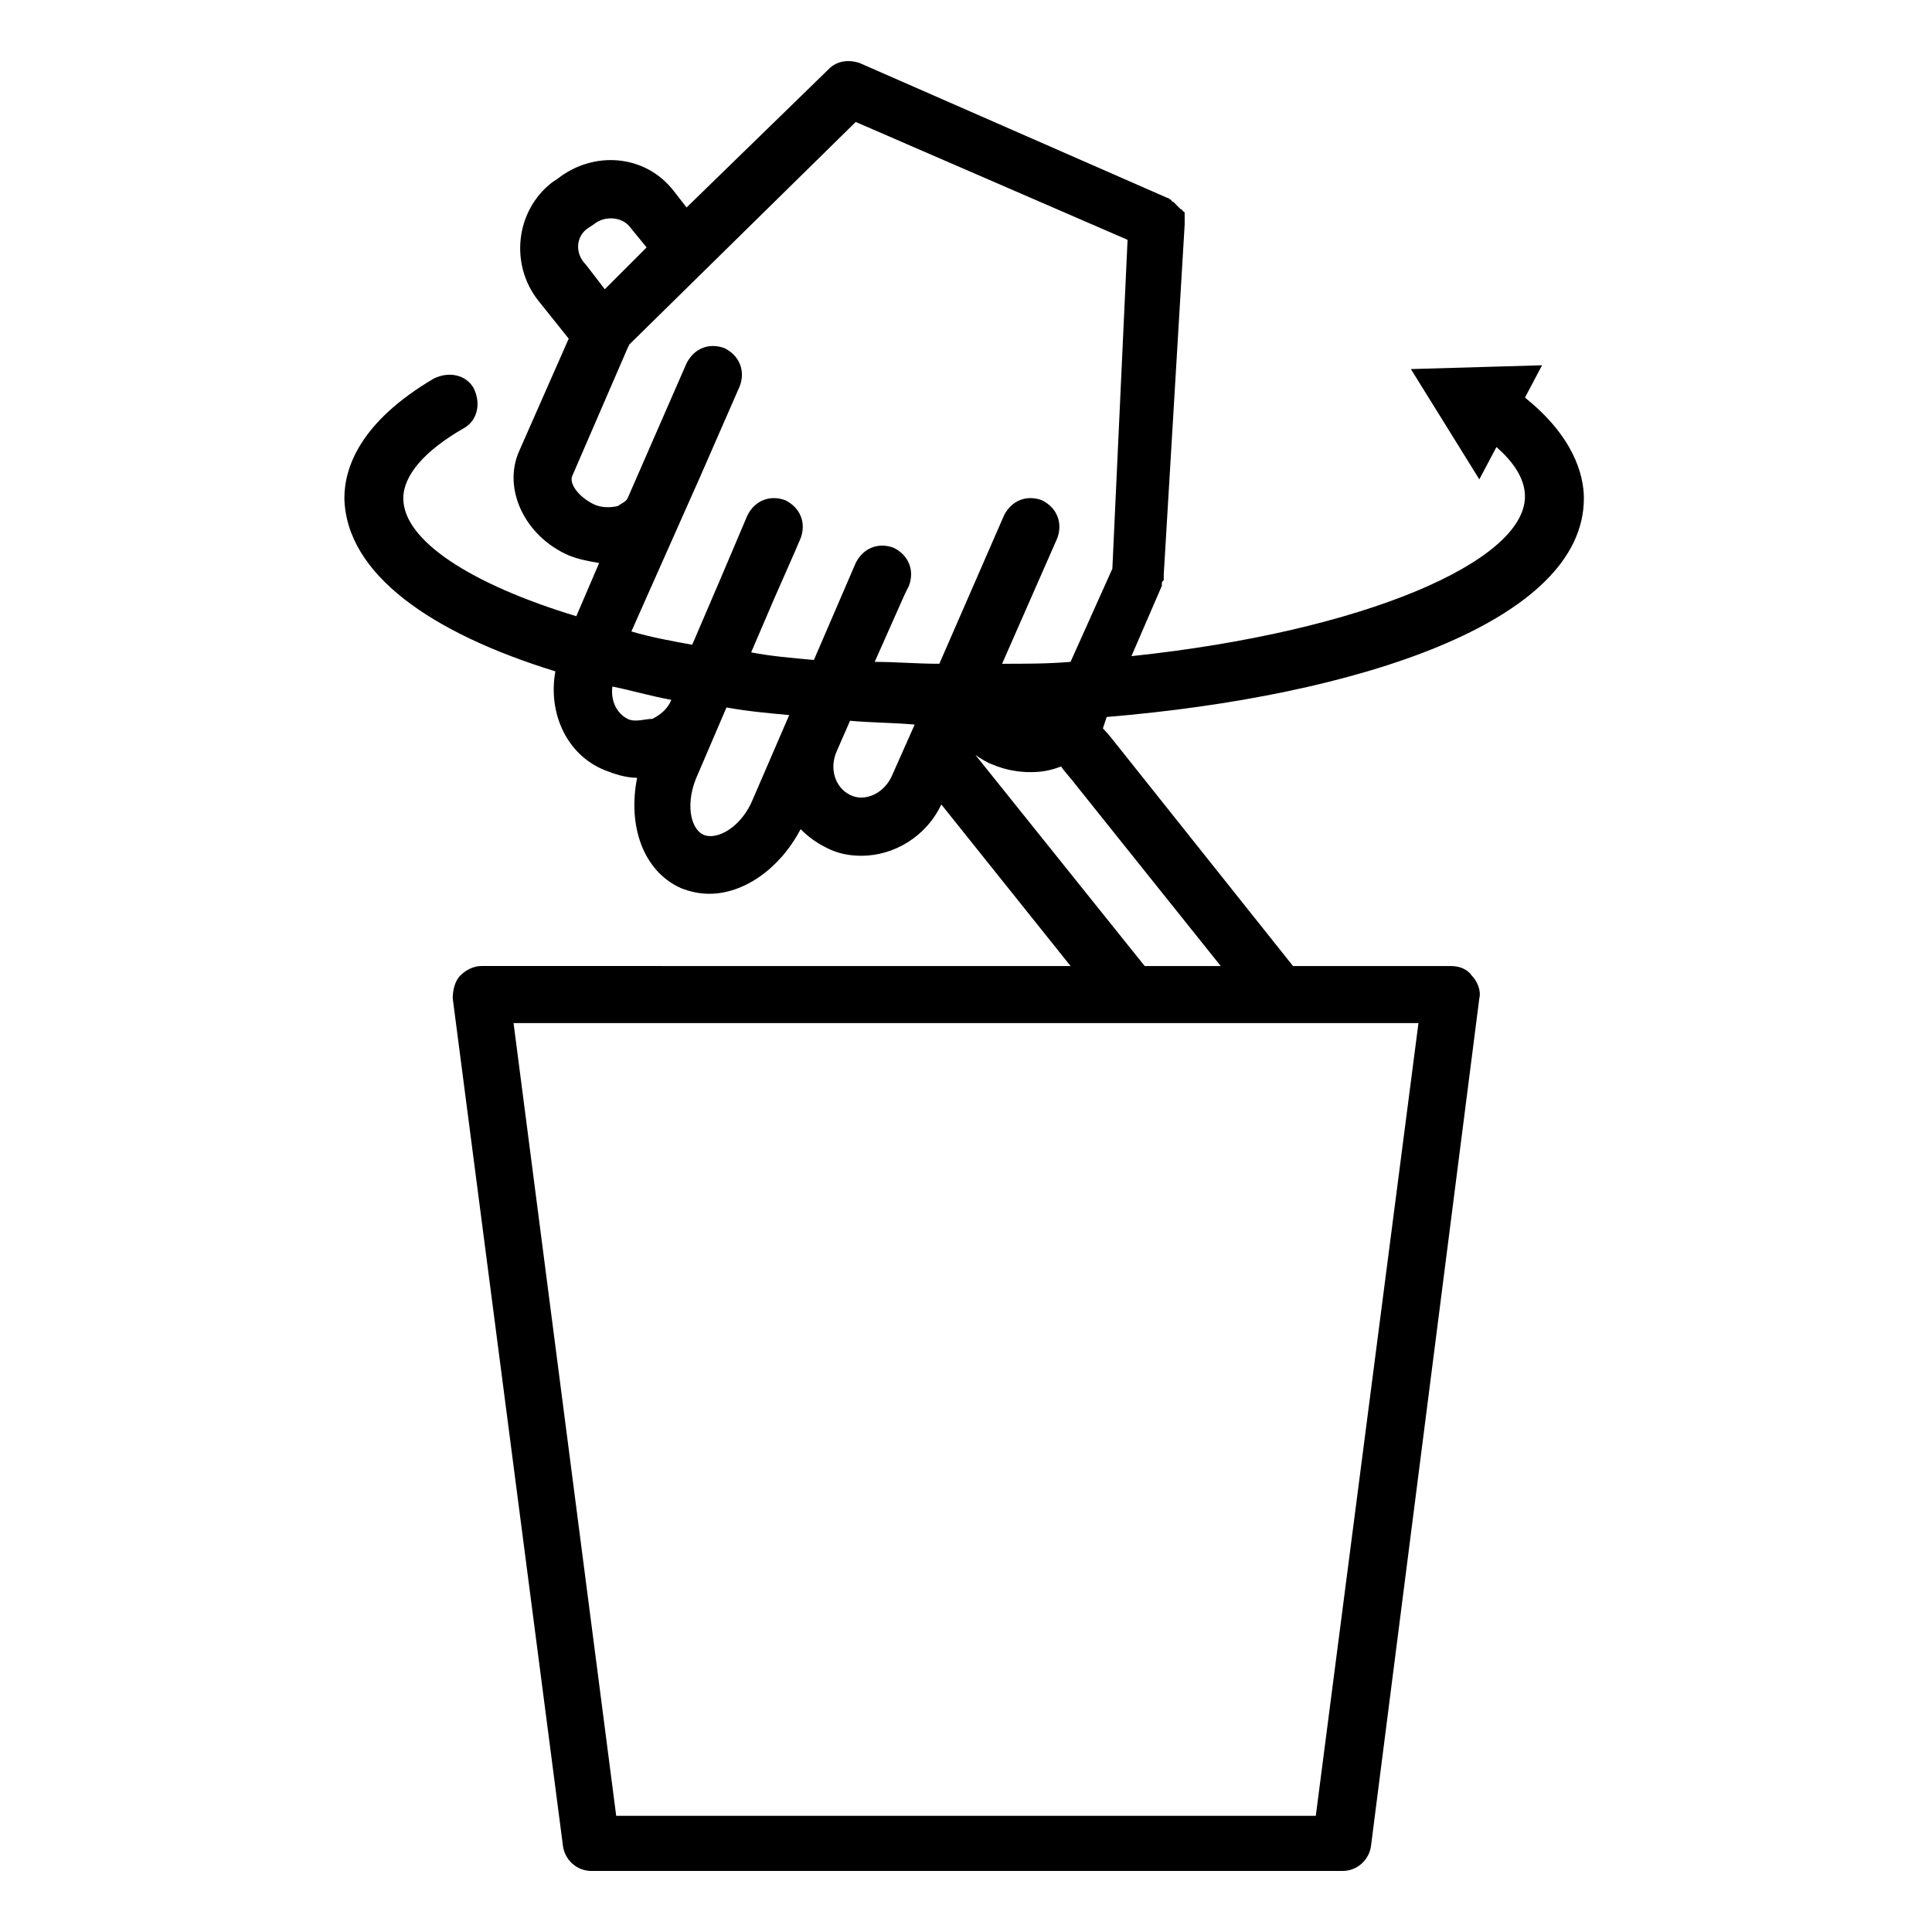 <?xml version="1.0" encoding="UTF-8"?>
<!-- Uploaded to: SVG Repo, www.svgrepo.com, Generator: SVG Repo Mixer Tools -->
<svg fill="#000000" width="800px" height="800px" version="1.1" viewBox="144 144 512 512" xmlns="http://www.w3.org/2000/svg">
 <path d="m291.18 321.91c-2.016 11.086 3.023 22.168 13.098 26.199 2.519 1.008 5.543 2.016 8.566 2.016-2.519 12.594 1.512 24.688 11.586 29.223 2.519 1.008 5.039 1.512 7.559 1.512 9.07 0 18.641-6.551 24.184-17.129 2.016 2.016 4.031 3.527 7.055 5.039 3.023 1.512 6.047 2.016 9.07 2.016 8.566 0 17.129-5.039 21.16-13.602l34.258 42.824-156.18-0.004c-2.016 0-4.031 1.008-5.543 2.519s-2.016 4.031-2.016 6.047l29.223 224.7c0.504 3.527 3.527 6.551 7.559 6.551h199c4.031 0 7.055-3.023 7.559-6.551l28.715-224.7c0.504-2.016-0.504-4.535-2.016-6.047-1.008-1.508-3.023-2.516-5.543-2.516h-41.816l-45.344-56.93c-2.016-2.519-3.527-4.535-5.039-6.047l1.008-3.023c66.504-5.543 126.46-25.191 126.46-57.938 0-6.551-3.023-16.625-15.617-26.703l4.535-8.566-34.762 1.008 18.137 29.223 4.535-8.566c4.031 3.527 7.559 8.062 7.559 13.098 0 17.129-42.32 35.77-104.29 42.32l8.062-18.641v-0.504c0-0.504 0-0.504 0.504-1.008v-1.008-0.504l5.539-92.699v-1.008-0.504-1.008-0.504s0-0.504-0.504-0.504c0 0 0-0.504-0.504-0.504l-2.016-2.016s-0.504 0-0.504-0.504c-0.504 0-0.504-0.504-1.008-0.504l-81.617-35.77c-3.023-1.008-6.047-0.504-8.062 1.512l-37.785 36.777-3.527-4.535c-7.559-9.574-21.16-10.578-30.73-3.023l-1.512 1.008c-9.574 7.559-11.082 21.664-3.527 31.234l8.062 10.078-13.098 29.727c-4.535 10.078 1.512 22.672 13.098 27.711 2.519 1.008 5.039 1.512 8.062 2.016l-6.047 14.105c-28.215-8.566-45.848-20.152-45.848-31.234 0-6.047 5.543-12.594 16.121-18.641 3.527-2.016 4.535-6.551 2.519-10.578-2.016-3.527-6.551-4.535-10.578-2.519-19.648 11.586-23.68 23.68-23.68 31.738 0.504 20.152 23.176 35.77 55.922 45.844zm19.145 12.598c-3.023-1.512-4.535-5.039-4.031-8.566 5.039 1.008 10.078 2.519 15.617 3.527-1.008 2.519-3.023 4.031-5.039 5.039-2.012 0-4.531 1.008-6.547 0zm20.152 30.73c-3.527-1.512-5.039-8.566-1.512-16.121l7.559-17.633c5.543 1.008 11.082 1.512 16.625 2.016l-9.574 22.168c-3.019 7.555-9.57 11.082-13.098 9.57zm38.793-10.578c-4.031-2.016-5.543-7.055-3.527-11.586l3.527-8.062c5.543 0.504 11.586 0.504 17.129 1.008l-6.043 13.602c-2.016 4.535-7.055 7.055-11.086 5.039zm123.43 270.55h-185.4l-27.203-210.09h239.81zm-25.191-225.2h-20.152l-44.84-55.922c1.512 1.008 3.023 2.016 4.535 2.519 3.527 1.512 7.055 2.016 10.078 2.016 3.023 0 5.543-0.504 8.062-1.512 1.008 1.512 2.519 3.023 4.031 5.039zm-167.77-195.48 1.512-1.008c3.023-2.519 7.559-2.016 9.574 0.504l4.535 5.543-11.082 11.082-5.039-6.551c-3.027-3.019-2.523-7.555 0.5-9.57zm29.723 66 10.578-24.184c1.512-4.031 0-8.062-4.031-10.078-4.031-1.512-8.062 0-10.078 4.031l-15.617 35.77c-0.504 1.008-2.016 1.512-2.519 2.016-2.016 0.504-4.535 0.504-6.551-0.504-4.031-2.016-6.551-5.543-5.543-7.559l14.609-33.754 0.504-1.008 59.961-58.941 72.043 31.234-4.031 87.16-11.082 24.688c-6.047 0.504-11.586 0.504-18.137 0.504l14.609-33.25c1.512-4.031 0-8.062-4.031-10.078-4.031-1.512-8.062 0-10.078 4.031l-17.133 39.297c-6.047 0-11.586-0.504-17.129-0.504l8.062-18.137 1.012-2.016c1.512-4.031 0-8.062-4.031-10.078-4.031-1.512-8.062 0-10.078 4.031l-11.078 25.695c-5.543-0.504-11.586-1.008-16.625-2.016l6.047-14.105 5.543-12.594 1.512-3.527c1.512-4.031 0-8.062-4.031-10.078-4.031-1.512-8.062 0-10.078 4.031l-7.055 16.625-7.559 17.633c-5.543-1.008-11.082-2.016-16.121-3.527z"/>
</svg>